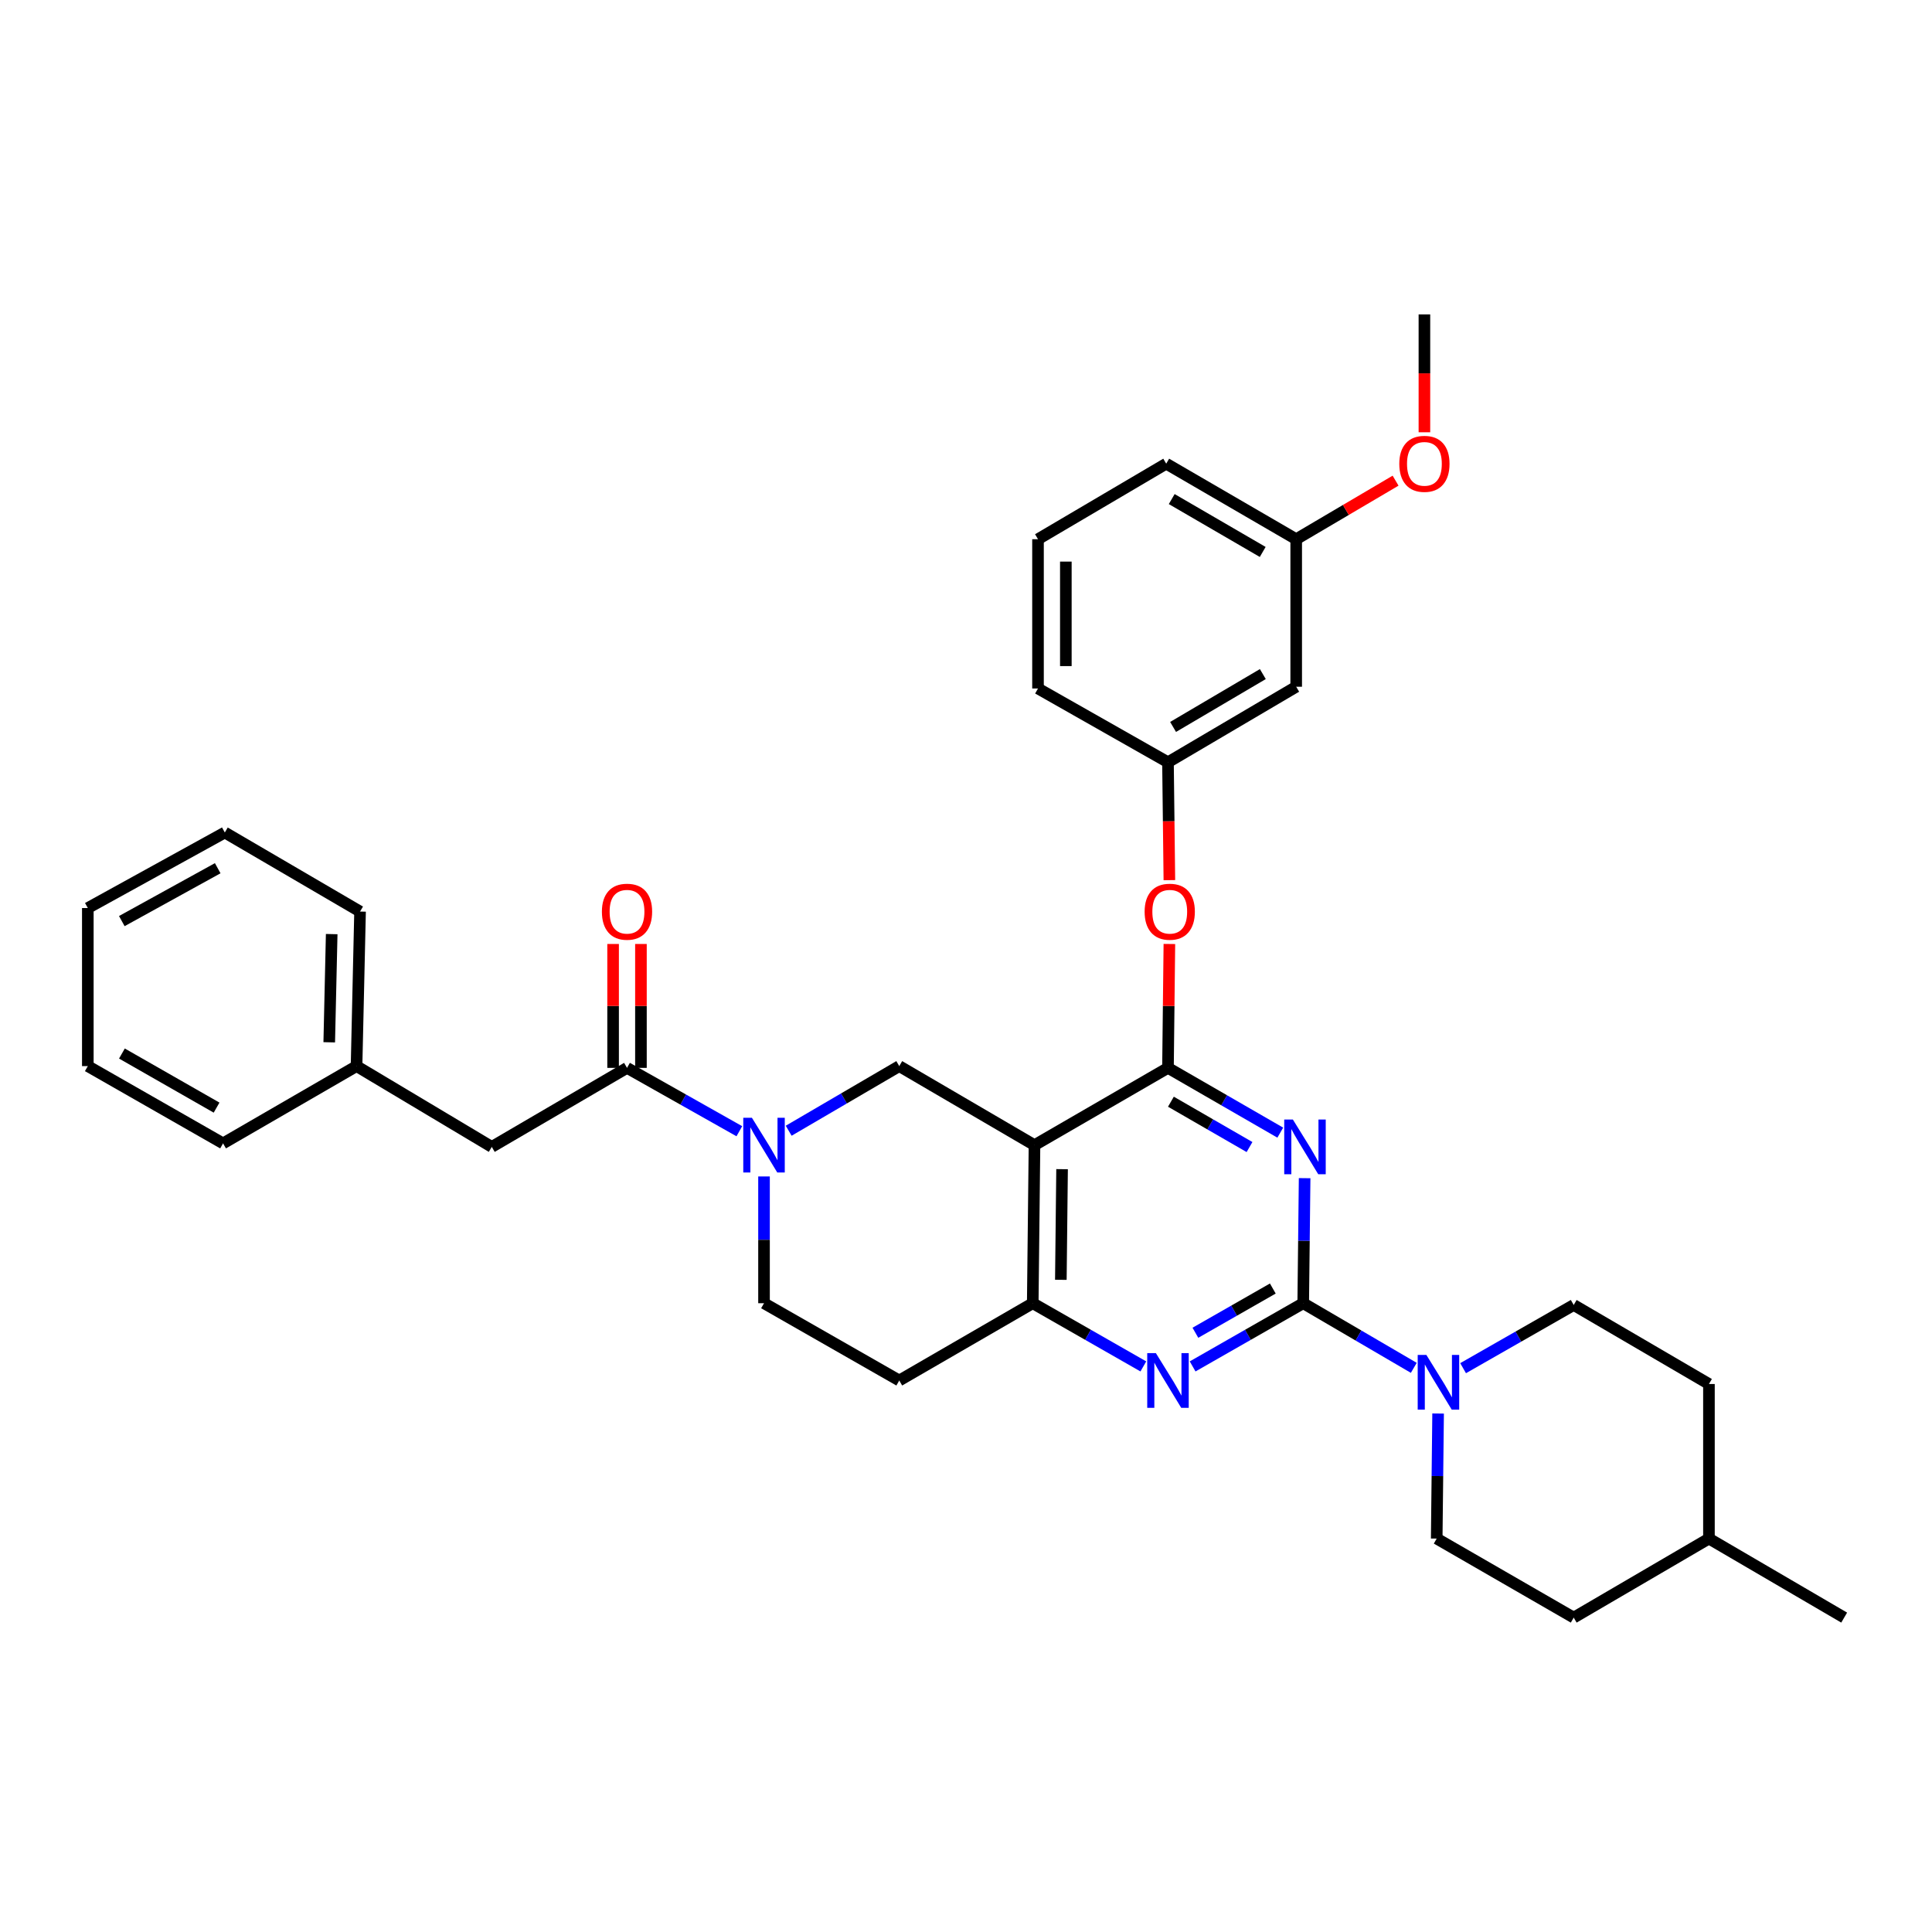 <?xml version='1.0' encoding='iso-8859-1'?>
<svg version='1.1' baseProfile='full'
              xmlns='http://www.w3.org/2000/svg'
                      xmlns:rdkit='http://www.rdkit.org/xml'
                      xmlns:xlink='http://www.w3.org/1999/xlink'
                  xml:space='preserve'
width='1000px' height='1000px' viewBox='0 0 1000 1000'>
<!-- END OF HEADER -->
<rect style='opacity:1.0;fill:#FFFFFF;stroke:none' width='1000' height='1000' x='0' y='0'> </rect>
<path class='bond-0' d='M 395.455,608.933 L 395.455,641.739' style='fill:none;fill-rule:evenodd;stroke:#0000FF;stroke-width:6px;stroke-linecap:butt;stroke-linejoin:miter;stroke-opacity:1' />
<path class='bond-0' d='M 395.455,641.739 L 395.455,674.544' style='fill:none;fill-rule:evenodd;stroke:#000000;stroke-width:6px;stroke-linecap:butt;stroke-linejoin:miter;stroke-opacity:1' />
<path class='bond-1' d='M 408.222,585.266 L 436.837,568.541' style='fill:none;fill-rule:evenodd;stroke:#0000FF;stroke-width:6px;stroke-linecap:butt;stroke-linejoin:miter;stroke-opacity:1' />
<path class='bond-1' d='M 436.837,568.541 L 465.453,551.816' style='fill:none;fill-rule:evenodd;stroke:#000000;stroke-width:6px;stroke-linecap:butt;stroke-linejoin:miter;stroke-opacity:1' />
<path class='bond-2' d='M 382.679,585.522 L 353.611,569.125' style='fill:none;fill-rule:evenodd;stroke:#0000FF;stroke-width:6px;stroke-linecap:butt;stroke-linejoin:miter;stroke-opacity:1' />
<path class='bond-2' d='M 353.611,569.125 L 324.544,552.729' style='fill:none;fill-rule:evenodd;stroke:#000000;stroke-width:6px;stroke-linecap:butt;stroke-linejoin:miter;stroke-opacity:1' />
<path class='bond-3' d='M 395.455,674.544 L 465.453,714.543' style='fill:none;fill-rule:evenodd;stroke:#000000;stroke-width:6px;stroke-linecap:butt;stroke-linejoin:miter;stroke-opacity:1' />
<path class='bond-4' d='M 465.453,714.543 L 534.547,674.544' style='fill:none;fill-rule:evenodd;stroke:#000000;stroke-width:6px;stroke-linecap:butt;stroke-linejoin:miter;stroke-opacity:1' />
<path class='bond-5' d='M 465.453,551.816 L 535.452,592.728' style='fill:none;fill-rule:evenodd;stroke:#000000;stroke-width:6px;stroke-linecap:butt;stroke-linejoin:miter;stroke-opacity:1' />
<path class='bond-6' d='M 535.452,592.728 L 534.547,674.544' style='fill:none;fill-rule:evenodd;stroke:#000000;stroke-width:6px;stroke-linecap:butt;stroke-linejoin:miter;stroke-opacity:1' />
<path class='bond-6' d='M 549.726,605.16 L 549.093,662.431' style='fill:none;fill-rule:evenodd;stroke:#000000;stroke-width:6px;stroke-linecap:butt;stroke-linejoin:miter;stroke-opacity:1' />
<path class='bond-7' d='M 535.452,592.728 L 604.545,552.729' style='fill:none;fill-rule:evenodd;stroke:#000000;stroke-width:6px;stroke-linecap:butt;stroke-linejoin:miter;stroke-opacity:1' />
<path class='bond-8' d='M 534.547,674.544 L 563.168,690.899' style='fill:none;fill-rule:evenodd;stroke:#000000;stroke-width:6px;stroke-linecap:butt;stroke-linejoin:miter;stroke-opacity:1' />
<path class='bond-8' d='M 563.168,690.899 L 591.79,707.254' style='fill:none;fill-rule:evenodd;stroke:#0000FF;stroke-width:6px;stroke-linecap:butt;stroke-linejoin:miter;stroke-opacity:1' />
<path class='bond-9' d='M 617.301,707.254 L 645.922,690.899' style='fill:none;fill-rule:evenodd;stroke:#0000FF;stroke-width:6px;stroke-linecap:butt;stroke-linejoin:miter;stroke-opacity:1' />
<path class='bond-9' d='M 645.922,690.899 L 674.544,674.544' style='fill:none;fill-rule:evenodd;stroke:#000000;stroke-width:6px;stroke-linecap:butt;stroke-linejoin:miter;stroke-opacity:1' />
<path class='bond-9' d='M 618.737,689.835 L 638.772,678.386' style='fill:none;fill-rule:evenodd;stroke:#0000FF;stroke-width:6px;stroke-linecap:butt;stroke-linejoin:miter;stroke-opacity:1' />
<path class='bond-9' d='M 638.772,678.386 L 658.807,666.938' style='fill:none;fill-rule:evenodd;stroke:#000000;stroke-width:6px;stroke-linecap:butt;stroke-linejoin:miter;stroke-opacity:1' />
<path class='bond-10' d='M 674.544,674.544 L 674.909,642.18' style='fill:none;fill-rule:evenodd;stroke:#000000;stroke-width:6px;stroke-linecap:butt;stroke-linejoin:miter;stroke-opacity:1' />
<path class='bond-10' d='M 674.909,642.18 L 675.274,609.816' style='fill:none;fill-rule:evenodd;stroke:#0000FF;stroke-width:6px;stroke-linecap:butt;stroke-linejoin:miter;stroke-opacity:1' />
<path class='bond-11' d='M 674.544,674.544 L 703.159,691.269' style='fill:none;fill-rule:evenodd;stroke:#000000;stroke-width:6px;stroke-linecap:butt;stroke-linejoin:miter;stroke-opacity:1' />
<path class='bond-11' d='M 703.159,691.269 L 731.775,707.994' style='fill:none;fill-rule:evenodd;stroke:#0000FF;stroke-width:6px;stroke-linecap:butt;stroke-linejoin:miter;stroke-opacity:1' />
<path class='bond-12' d='M 662.67,586.257 L 633.608,569.493' style='fill:none;fill-rule:evenodd;stroke:#0000FF;stroke-width:6px;stroke-linecap:butt;stroke-linejoin:miter;stroke-opacity:1' />
<path class='bond-12' d='M 633.608,569.493 L 604.545,552.729' style='fill:none;fill-rule:evenodd;stroke:#000000;stroke-width:6px;stroke-linecap:butt;stroke-linejoin:miter;stroke-opacity:1' />
<path class='bond-12' d='M 646.75,593.711 L 626.407,581.976' style='fill:none;fill-rule:evenodd;stroke:#0000FF;stroke-width:6px;stroke-linecap:butt;stroke-linejoin:miter;stroke-opacity:1' />
<path class='bond-12' d='M 626.407,581.976 L 606.063,570.241' style='fill:none;fill-rule:evenodd;stroke:#000000;stroke-width:6px;stroke-linecap:butt;stroke-linejoin:miter;stroke-opacity:1' />
<path class='bond-13' d='M 604.545,552.729 L 604.907,520.665' style='fill:none;fill-rule:evenodd;stroke:#000000;stroke-width:6px;stroke-linecap:butt;stroke-linejoin:miter;stroke-opacity:1' />
<path class='bond-13' d='M 604.907,520.665 L 605.269,488.601' style='fill:none;fill-rule:evenodd;stroke:#FF0000;stroke-width:6px;stroke-linecap:butt;stroke-linejoin:miter;stroke-opacity:1' />
<path class='bond-14' d='M 757.298,708.167 L 785.923,691.812' style='fill:none;fill-rule:evenodd;stroke:#0000FF;stroke-width:6px;stroke-linecap:butt;stroke-linejoin:miter;stroke-opacity:1' />
<path class='bond-14' d='M 785.923,691.812 L 814.549,675.456' style='fill:none;fill-rule:evenodd;stroke:#000000;stroke-width:6px;stroke-linecap:butt;stroke-linejoin:miter;stroke-opacity:1' />
<path class='bond-15' d='M 744.361,731.638 L 743.999,764.002' style='fill:none;fill-rule:evenodd;stroke:#0000FF;stroke-width:6px;stroke-linecap:butt;stroke-linejoin:miter;stroke-opacity:1' />
<path class='bond-15' d='M 743.999,764.002 L 743.637,796.366' style='fill:none;fill-rule:evenodd;stroke:#000000;stroke-width:6px;stroke-linecap:butt;stroke-linejoin:miter;stroke-opacity:1' />
<path class='bond-16' d='M 254.545,593.633 L 184.547,551.816' style='fill:none;fill-rule:evenodd;stroke:#000000;stroke-width:6px;stroke-linecap:butt;stroke-linejoin:miter;stroke-opacity:1' />
<path class='bond-17' d='M 254.545,593.633 L 324.544,552.729' style='fill:none;fill-rule:evenodd;stroke:#000000;stroke-width:6px;stroke-linecap:butt;stroke-linejoin:miter;stroke-opacity:1' />
<path class='bond-18' d='M 331.749,552.729 L 331.749,520.665' style='fill:none;fill-rule:evenodd;stroke:#000000;stroke-width:6px;stroke-linecap:butt;stroke-linejoin:miter;stroke-opacity:1' />
<path class='bond-18' d='M 331.749,520.665 L 331.749,488.601' style='fill:none;fill-rule:evenodd;stroke:#FF0000;stroke-width:6px;stroke-linecap:butt;stroke-linejoin:miter;stroke-opacity:1' />
<path class='bond-18' d='M 317.338,552.729 L 317.338,520.665' style='fill:none;fill-rule:evenodd;stroke:#000000;stroke-width:6px;stroke-linecap:butt;stroke-linejoin:miter;stroke-opacity:1' />
<path class='bond-18' d='M 317.338,520.665 L 317.338,488.601' style='fill:none;fill-rule:evenodd;stroke:#FF0000;stroke-width:6px;stroke-linecap:butt;stroke-linejoin:miter;stroke-opacity:1' />
<path class='bond-19' d='M 184.547,551.816 L 186.364,471.818' style='fill:none;fill-rule:evenodd;stroke:#000000;stroke-width:6px;stroke-linecap:butt;stroke-linejoin:miter;stroke-opacity:1' />
<path class='bond-19' d='M 170.412,539.489 L 171.684,483.491' style='fill:none;fill-rule:evenodd;stroke:#000000;stroke-width:6px;stroke-linecap:butt;stroke-linejoin:miter;stroke-opacity:1' />
<path class='bond-20' d='M 184.547,551.816 L 115.453,591.815' style='fill:none;fill-rule:evenodd;stroke:#000000;stroke-width:6px;stroke-linecap:butt;stroke-linejoin:miter;stroke-opacity:1' />
<path class='bond-21' d='M 186.364,471.818 L 116.366,430.906' style='fill:none;fill-rule:evenodd;stroke:#000000;stroke-width:6px;stroke-linecap:butt;stroke-linejoin:miter;stroke-opacity:1' />
<path class='bond-22' d='M 115.453,591.815 L 45.455,551.816' style='fill:none;fill-rule:evenodd;stroke:#000000;stroke-width:6px;stroke-linecap:butt;stroke-linejoin:miter;stroke-opacity:1' />
<path class='bond-22' d='M 112.103,573.303 L 63.104,545.304' style='fill:none;fill-rule:evenodd;stroke:#000000;stroke-width:6px;stroke-linecap:butt;stroke-linejoin:miter;stroke-opacity:1' />
<path class='bond-23' d='M 814.549,837.27 L 884.547,796.366' style='fill:none;fill-rule:evenodd;stroke:#000000;stroke-width:6px;stroke-linecap:butt;stroke-linejoin:miter;stroke-opacity:1' />
<path class='bond-24' d='M 814.549,837.27 L 743.637,796.366' style='fill:none;fill-rule:evenodd;stroke:#000000;stroke-width:6px;stroke-linecap:butt;stroke-linejoin:miter;stroke-opacity:1' />
<path class='bond-25' d='M 884.547,796.366 L 884.547,716.36' style='fill:none;fill-rule:evenodd;stroke:#000000;stroke-width:6px;stroke-linecap:butt;stroke-linejoin:miter;stroke-opacity:1' />
<path class='bond-26' d='M 884.547,796.366 L 954.545,837.27' style='fill:none;fill-rule:evenodd;stroke:#000000;stroke-width:6px;stroke-linecap:butt;stroke-linejoin:miter;stroke-opacity:1' />
<path class='bond-27' d='M 605.266,455.566 L 604.906,425.054' style='fill:none;fill-rule:evenodd;stroke:#FF0000;stroke-width:6px;stroke-linecap:butt;stroke-linejoin:miter;stroke-opacity:1' />
<path class='bond-27' d='M 604.906,425.054 L 604.545,394.542' style='fill:none;fill-rule:evenodd;stroke:#000000;stroke-width:6px;stroke-linecap:butt;stroke-linejoin:miter;stroke-opacity:1' />
<path class='bond-28' d='M 670.909,279.092 L 603.633,239.998' style='fill:none;fill-rule:evenodd;stroke:#000000;stroke-width:6px;stroke-linecap:butt;stroke-linejoin:miter;stroke-opacity:1' />
<path class='bond-28' d='M 653.577,285.688 L 606.483,258.322' style='fill:none;fill-rule:evenodd;stroke:#000000;stroke-width:6px;stroke-linecap:butt;stroke-linejoin:miter;stroke-opacity:1' />
<path class='bond-29' d='M 670.909,279.092 L 670.909,355.456' style='fill:none;fill-rule:evenodd;stroke:#000000;stroke-width:6px;stroke-linecap:butt;stroke-linejoin:miter;stroke-opacity:1' />
<path class='bond-30' d='M 670.909,279.092 L 696.628,263.941' style='fill:none;fill-rule:evenodd;stroke:#000000;stroke-width:6px;stroke-linecap:butt;stroke-linejoin:miter;stroke-opacity:1' />
<path class='bond-30' d='M 696.628,263.941 L 722.347,248.79' style='fill:none;fill-rule:evenodd;stroke:#FF0000;stroke-width:6px;stroke-linecap:butt;stroke-linejoin:miter;stroke-opacity:1' />
<path class='bond-31' d='M 603.633,239.998 L 537.269,279.092' style='fill:none;fill-rule:evenodd;stroke:#000000;stroke-width:6px;stroke-linecap:butt;stroke-linejoin:miter;stroke-opacity:1' />
<path class='bond-32' d='M 537.269,279.092 L 537.269,356.36' style='fill:none;fill-rule:evenodd;stroke:#000000;stroke-width:6px;stroke-linecap:butt;stroke-linejoin:miter;stroke-opacity:1' />
<path class='bond-32' d='M 551.68,290.682 L 551.68,344.77' style='fill:none;fill-rule:evenodd;stroke:#000000;stroke-width:6px;stroke-linecap:butt;stroke-linejoin:miter;stroke-opacity:1' />
<path class='bond-33' d='M 537.269,356.36 L 604.545,394.542' style='fill:none;fill-rule:evenodd;stroke:#000000;stroke-width:6px;stroke-linecap:butt;stroke-linejoin:miter;stroke-opacity:1' />
<path class='bond-34' d='M 604.545,394.542 L 670.909,355.456' style='fill:none;fill-rule:evenodd;stroke:#000000;stroke-width:6px;stroke-linecap:butt;stroke-linejoin:miter;stroke-opacity:1' />
<path class='bond-34' d='M 607.186,376.262 L 653.641,348.901' style='fill:none;fill-rule:evenodd;stroke:#000000;stroke-width:6px;stroke-linecap:butt;stroke-linejoin:miter;stroke-opacity:1' />
<path class='bond-35' d='M 737.273,223.746 L 737.273,193.238' style='fill:none;fill-rule:evenodd;stroke:#FF0000;stroke-width:6px;stroke-linecap:butt;stroke-linejoin:miter;stroke-opacity:1' />
<path class='bond-35' d='M 737.273,193.238 L 737.273,162.73' style='fill:none;fill-rule:evenodd;stroke:#000000;stroke-width:6px;stroke-linecap:butt;stroke-linejoin:miter;stroke-opacity:1' />
<path class='bond-36' d='M 884.547,716.36 L 814.549,675.456' style='fill:none;fill-rule:evenodd;stroke:#000000;stroke-width:6px;stroke-linecap:butt;stroke-linejoin:miter;stroke-opacity:1' />
<path class='bond-37' d='M 45.455,551.816 L 45.455,470.001' style='fill:none;fill-rule:evenodd;stroke:#000000;stroke-width:6px;stroke-linecap:butt;stroke-linejoin:miter;stroke-opacity:1' />
<path class='bond-38' d='M 116.366,430.906 L 45.455,470.001' style='fill:none;fill-rule:evenodd;stroke:#000000;stroke-width:6px;stroke-linecap:butt;stroke-linejoin:miter;stroke-opacity:1' />
<path class='bond-38' d='M 112.687,449.391 L 63.049,476.757' style='fill:none;fill-rule:evenodd;stroke:#000000;stroke-width:6px;stroke-linecap:butt;stroke-linejoin:miter;stroke-opacity:1' />
<path  class='atom-0' d='M 389.195 578.568
L 398.475 593.568
Q 399.395 595.048, 400.875 597.728
Q 402.355 600.408, 402.435 600.568
L 402.435 578.568
L 406.195 578.568
L 406.195 606.888
L 402.315 606.888
L 392.355 590.488
Q 391.195 588.568, 389.955 586.368
Q 388.755 584.168, 388.395 583.488
L 388.395 606.888
L 384.715 606.888
L 384.715 578.568
L 389.195 578.568
' fill='#0000FF'/>
<path  class='atom-6' d='M 598.285 700.383
L 607.565 715.383
Q 608.485 716.863, 609.965 719.543
Q 611.445 722.223, 611.525 722.383
L 611.525 700.383
L 615.285 700.383
L 615.285 728.703
L 611.405 728.703
L 601.445 712.303
Q 600.285 710.383, 599.045 708.183
Q 597.845 705.983, 597.485 705.303
L 597.485 728.703
L 593.805 728.703
L 593.805 700.383
L 598.285 700.383
' fill='#0000FF'/>
<path  class='atom-8' d='M 669.196 579.473
L 678.476 594.473
Q 679.396 595.953, 680.876 598.633
Q 682.356 601.313, 682.436 601.473
L 682.436 579.473
L 686.196 579.473
L 686.196 607.793
L 682.316 607.793
L 672.356 591.393
Q 671.196 589.473, 669.956 587.273
Q 668.756 585.073, 668.396 584.393
L 668.396 607.793
L 664.716 607.793
L 664.716 579.473
L 669.196 579.473
' fill='#0000FF'/>
<path  class='atom-10' d='M 738.282 701.296
L 747.562 716.296
Q 748.482 717.776, 749.962 720.456
Q 751.442 723.136, 751.522 723.296
L 751.522 701.296
L 755.282 701.296
L 755.282 729.616
L 751.402 729.616
L 741.442 713.216
Q 740.282 711.296, 739.042 709.096
Q 737.842 706.896, 737.482 706.216
L 737.482 729.616
L 733.802 729.616
L 733.802 701.296
L 738.282 701.296
' fill='#0000FF'/>
<path  class='atom-13' d='M 311.544 471.898
Q 311.544 465.098, 314.904 461.298
Q 318.264 457.498, 324.544 457.498
Q 330.824 457.498, 334.184 461.298
Q 337.544 465.098, 337.544 471.898
Q 337.544 478.778, 334.144 482.698
Q 330.744 486.578, 324.544 486.578
Q 318.304 486.578, 314.904 482.698
Q 311.544 478.818, 311.544 471.898
M 324.544 483.378
Q 328.864 483.378, 331.184 480.498
Q 333.544 477.578, 333.544 471.898
Q 333.544 466.338, 331.184 463.538
Q 328.864 460.698, 324.544 460.698
Q 320.224 460.698, 317.864 463.498
Q 315.544 466.298, 315.544 471.898
Q 315.544 477.618, 317.864 480.498
Q 320.224 483.378, 324.544 483.378
' fill='#FF0000'/>
<path  class='atom-19' d='M 592.458 471.898
Q 592.458 465.098, 595.818 461.298
Q 599.178 457.498, 605.458 457.498
Q 611.738 457.498, 615.098 461.298
Q 618.458 465.098, 618.458 471.898
Q 618.458 478.778, 615.058 482.698
Q 611.658 486.578, 605.458 486.578
Q 599.218 486.578, 595.818 482.698
Q 592.458 478.818, 592.458 471.898
M 605.458 483.378
Q 609.778 483.378, 612.098 480.498
Q 614.458 477.578, 614.458 471.898
Q 614.458 466.338, 612.098 463.538
Q 609.778 460.698, 605.458 460.698
Q 601.138 460.698, 598.778 463.498
Q 596.458 466.298, 596.458 471.898
Q 596.458 477.618, 598.778 480.498
Q 601.138 483.378, 605.458 483.378
' fill='#FF0000'/>
<path  class='atom-26' d='M 724.273 240.078
Q 724.273 233.278, 727.633 229.478
Q 730.993 225.678, 737.273 225.678
Q 743.553 225.678, 746.913 229.478
Q 750.273 233.278, 750.273 240.078
Q 750.273 246.958, 746.873 250.878
Q 743.473 254.758, 737.273 254.758
Q 731.033 254.758, 727.633 250.878
Q 724.273 246.998, 724.273 240.078
M 737.273 251.558
Q 741.593 251.558, 743.913 248.678
Q 746.273 245.758, 746.273 240.078
Q 746.273 234.518, 743.913 231.718
Q 741.593 228.878, 737.273 228.878
Q 732.953 228.878, 730.593 231.678
Q 728.273 234.478, 728.273 240.078
Q 728.273 245.798, 730.593 248.678
Q 732.953 251.558, 737.273 251.558
' fill='#FF0000'/>
</svg>
